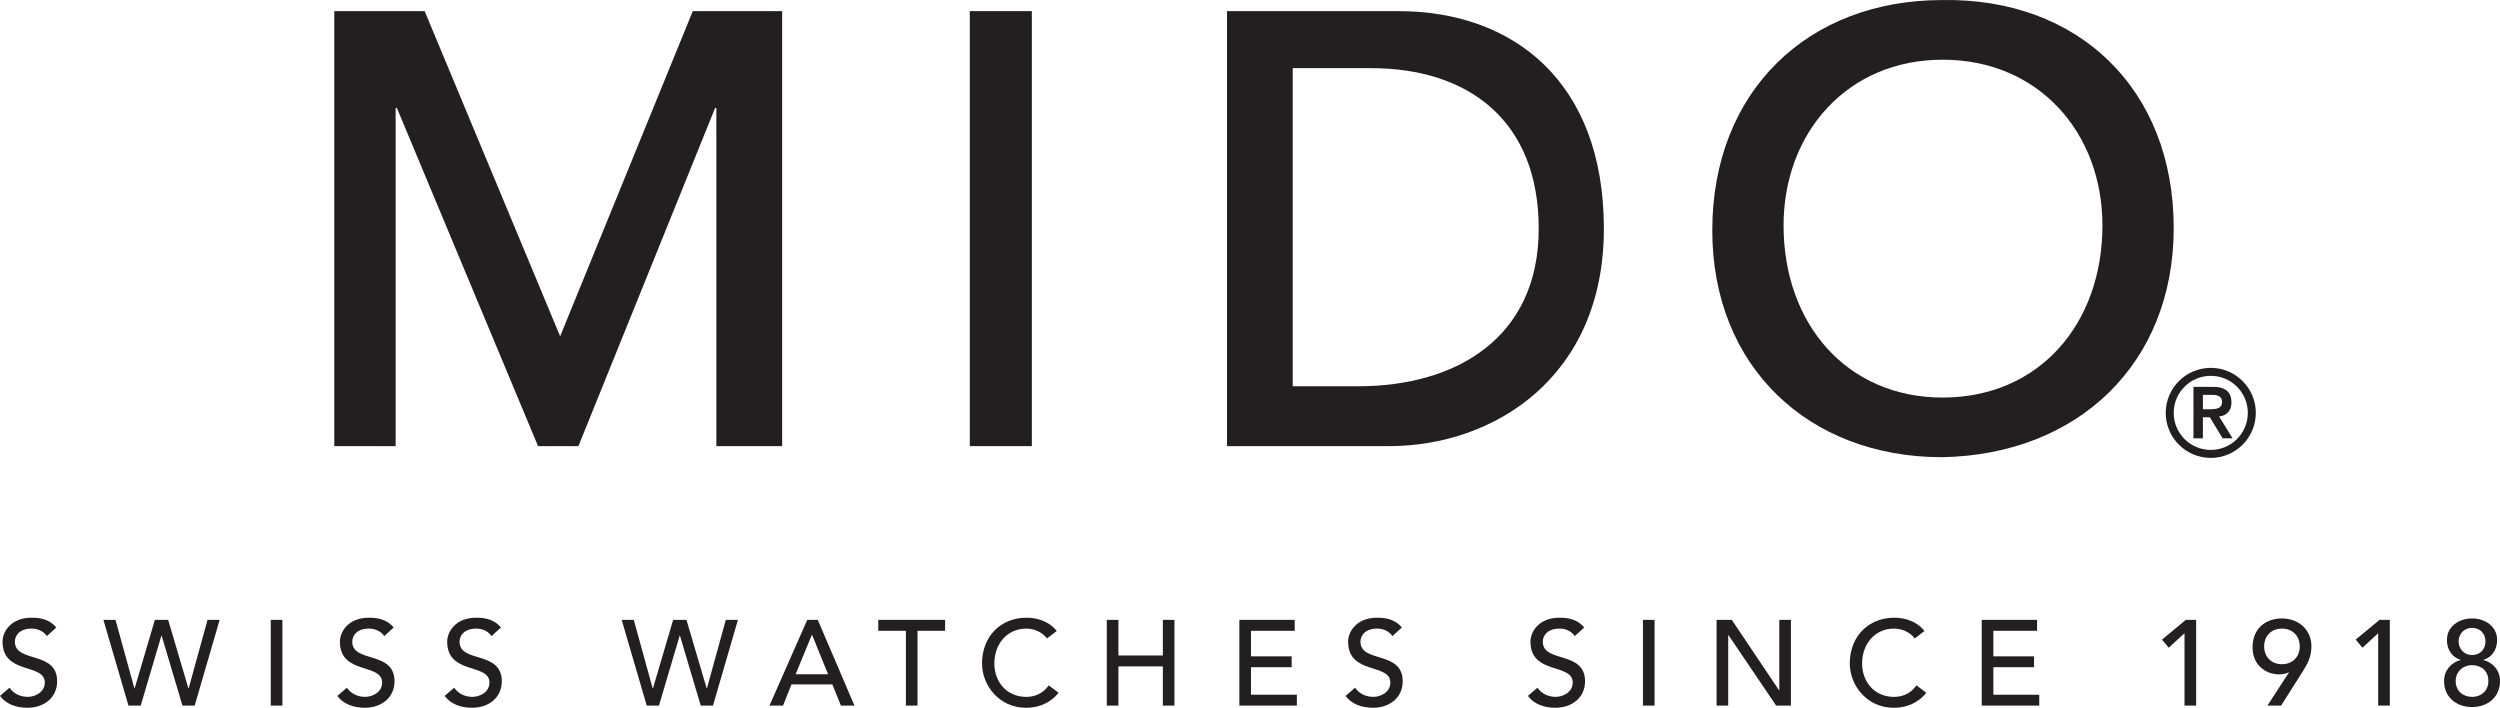 <?xml version="1.0" encoding="UTF-8"?>
<svg xmlns="http://www.w3.org/2000/svg" xmlns:xlink="http://www.w3.org/1999/xlink" width="847.09pt" height="239.82pt" viewBox="0 0 847.09 239.82" version="1.1">
<defs>
<clipPath id="clip1">
  <path d="M 0 209 L 20 209 L 20 239.82 L 0 239.82 Z M 0 209 "/>
</clipPath>
<clipPath id="clip2">
  <path d="M 35 210 L 75 210 L 75 239.82 L 35 239.82 Z M 35 210 "/>
</clipPath>
<clipPath id="clip3">
  <path d="M 91 210 L 96 210 L 96 239.82 L 91 239.82 Z M 91 210 "/>
</clipPath>
<clipPath id="clip4">
  <path d="M 114 209 L 134 209 L 134 239.82 L 114 239.82 Z M 114 209 "/>
</clipPath>
<clipPath id="clip5">
  <path d="M 150 209 L 171 209 L 171 239.82 L 150 239.82 Z M 150 209 "/>
</clipPath>
<clipPath id="clip6">
  <path d="M 210 210 L 251 210 L 251 239.82 L 210 239.82 Z M 210 210 "/>
</clipPath>
<clipPath id="clip7">
  <path d="M 260 210 L 290 210 L 290 239.82 L 260 239.82 Z M 260 210 "/>
</clipPath>
<clipPath id="clip8">
  <path d="M 297 210 L 321 210 L 321 239.82 L 297 239.82 Z M 297 210 "/>
</clipPath>
<clipPath id="clip9">
  <path d="M 332 209 L 359 209 L 359 239.82 L 332 239.82 Z M 332 209 "/>
</clipPath>
<clipPath id="clip10">
  <path d="M 375 210 L 398 210 L 398 239.82 L 375 239.82 Z M 375 210 "/>
</clipPath>
<clipPath id="clip11">
  <path d="M 419 210 L 440 210 L 440 239.82 L 419 239.82 Z M 419 210 "/>
</clipPath>
<clipPath id="clip12">
  <path d="M 455 209 L 476 209 L 476 239.82 L 455 239.82 Z M 455 209 "/>
</clipPath>
<clipPath id="clip13">
  <path d="M 517 209 L 538 209 L 538 239.82 L 517 239.82 Z M 517 209 "/>
</clipPath>
<clipPath id="clip14">
  <path d="M 556 210 L 561 210 L 561 239.82 L 556 239.82 Z M 556 210 "/>
</clipPath>
<clipPath id="clip15">
  <path d="M 581 210 L 607 210 L 607 239.82 L 581 239.82 Z M 581 210 "/>
</clipPath>
<clipPath id="clip16">
  <path d="M 626 209 L 653 209 L 653 239.82 L 626 239.82 Z M 626 209 "/>
</clipPath>
<clipPath id="clip17">
  <path d="M 671 210 L 691 210 L 691 239.82 L 671 239.82 Z M 671 210 "/>
</clipPath>
<clipPath id="clip18">
  <path d="M 732 210 L 745 210 L 745 239.82 L 732 239.82 Z M 732 210 "/>
</clipPath>
<clipPath id="clip19">
  <path d="M 763 209 L 784 209 L 784 239.82 L 763 239.82 Z M 763 209 "/>
</clipPath>
<clipPath id="clip20">
  <path d="M 798 210 L 810 210 L 810 239.82 L 798 239.82 Z M 798 210 "/>
</clipPath>
<clipPath id="clip21">
  <path d="M 828 209 L 847.09 209 L 847.09 239.82 L 828 239.82 Z M 828 209 "/>
</clipPath>
</defs>
<g id="surface1">
<g clip-path="url(#clip1)" clip-rule="nonzero">
<path style=" stroke:none;fill-rule:nonzero;fill:rgb(13.699%,12.199%,12.5%);fill-opacity:1;" d="M 3.238 233.012 C 4.633 235.141 7.055 236.125 9.395 236.125 C 11.98 236.125 15.176 234.488 15.176 231.285 C 15.176 224.602 0.859 228.742 0.859 217.422 C 0.859 214.016 3.73 209.297 10.703 209.297 C 13.863 209.297 16.902 209.953 19.074 212.621 L 15.875 215.535 C 14.891 214.016 12.965 212.992 10.703 212.992 C 6.355 212.992 5.039 215.617 5.039 217.422 C 5.039 224.766 19.363 220.375 19.363 230.84 C 19.363 236.453 14.848 239.82 9.27 239.82 C 5.535 239.82 1.969 238.551 0 235.797 "/>
</g>
<g clip-path="url(#clip2)" clip-rule="nonzero">
<path style=" stroke:none;fill-rule:nonzero;fill:rgb(13.699%,12.199%,12.5%);fill-opacity:1;" d="M 35.039 210.039 L 39.141 210.039 L 45.539 233.254 L 45.621 233.254 L 52.473 210.039 L 56.98 210.039 L 63.836 233.254 L 63.922 233.254 L 70.316 210.039 L 74.422 210.039 L 65.969 239.082 L 61.824 239.082 L 54.77 215.371 L 54.688 215.371 L 47.676 239.082 L 43.531 239.082 "/>
</g>
<g clip-path="url(#clip3)" clip-rule="nonzero">
<path style=" stroke:none;fill-rule:nonzero;fill:rgb(13.699%,12.199%,12.5%);fill-opacity:1;" d="M 91.742 239.082 L 95.684 239.082 L 95.684 210.039 L 91.742 210.039 Z M 91.742 239.082 "/>
</g>
<g clip-path="url(#clip4)" clip-rule="nonzero">
<path style=" stroke:none;fill-rule:nonzero;fill:rgb(13.699%,12.199%,12.5%);fill-opacity:1;" d="M 117.551 233.012 C 118.949 235.141 121.367 236.125 123.707 236.125 C 126.289 236.125 129.488 234.488 129.488 231.285 C 129.488 224.602 115.172 228.742 115.172 217.422 C 115.172 214.016 118.047 209.297 125.016 209.297 C 128.176 209.297 131.215 209.953 133.391 212.621 L 130.188 215.535 C 129.203 214.016 127.273 212.992 125.016 212.992 C 120.668 212.992 119.359 215.617 119.359 217.422 C 119.359 224.766 133.676 220.375 133.676 230.84 C 133.676 236.453 129.16 239.82 123.582 239.82 C 119.848 239.82 116.285 238.551 114.309 235.797 "/>
</g>
<g clip-path="url(#clip5)" clip-rule="nonzero">
<path style=" stroke:none;fill-rule:nonzero;fill:rgb(13.699%,12.199%,12.5%);fill-opacity:1;" d="M 153.902 233.012 C 155.301 235.141 157.719 236.125 160.055 236.125 C 162.641 236.125 165.84 234.488 165.84 231.285 C 165.84 224.602 151.527 228.742 151.527 217.422 C 151.527 214.016 154.398 209.297 161.371 209.297 C 164.527 209.297 167.562 209.953 169.738 212.621 L 166.539 215.535 C 165.555 214.016 163.633 212.992 161.371 212.992 C 157.02 212.992 155.711 215.617 155.711 217.422 C 155.711 224.766 170.023 220.375 170.023 230.84 C 170.023 236.453 165.512 239.82 159.934 239.82 C 156.203 239.82 152.633 238.551 150.664 235.797 "/>
</g>
<g clip-path="url(#clip6)" clip-rule="nonzero">
<path style=" stroke:none;fill-rule:nonzero;fill:rgb(13.699%,12.199%,12.5%);fill-opacity:1;" d="M 210.648 210.039 L 214.75 210.039 L 221.148 233.254 L 221.238 233.254 L 228.09 210.039 L 232.598 210.039 L 239.449 233.254 L 239.531 233.254 L 245.93 210.039 L 250.031 210.039 L 241.586 239.082 L 237.441 239.082 L 230.383 215.371 L 230.305 215.371 L 223.285 239.082 L 219.141 239.082 "/>
</g>
<g clip-path="url(#clip7)" clip-rule="nonzero">
<path style=" stroke:none;fill-rule:nonzero;fill:rgb(13.699%,12.199%,12.5%);fill-opacity:1;" d="M 280.582 228.457 L 275.164 215.121 L 275.086 215.121 L 269.586 228.457 Z M 273.527 210.039 L 277.094 210.039 L 289.523 239.082 L 284.93 239.082 L 282.02 231.898 L 268.188 231.898 L 265.32 239.082 L 260.723 239.082 "/>
</g>
<g clip-path="url(#clip8)" clip-rule="nonzero">
<path style=" stroke:none;fill-rule:nonzero;fill:rgb(13.699%,12.199%,12.5%);fill-opacity:1;" d="M 306.945 213.727 L 297.59 213.727 L 297.59 210.039 L 320.234 210.039 L 320.234 213.727 L 310.887 213.727 L 310.887 239.082 L 306.945 239.082 "/>
</g>
<g clip-path="url(#clip9)" clip-rule="nonzero">
<path style=" stroke:none;fill-rule:nonzero;fill:rgb(13.699%,12.199%,12.5%);fill-opacity:1;" d="M 354.77 216.312 C 353.129 214.18 350.422 212.992 347.754 212.992 C 341.23 212.992 336.922 218.203 336.922 224.809 C 336.922 230.918 340.984 236.129 347.754 236.129 C 351.078 236.129 353.621 234.652 355.344 232.227 L 358.672 234.73 C 357.805 235.922 354.316 239.82 347.676 239.82 C 338.441 239.82 332.742 232.105 332.742 224.809 C 332.742 215.777 338.938 209.297 347.879 209.297 C 351.695 209.297 355.715 210.73 358.055 213.812 "/>
</g>
<g clip-path="url(#clip10)" clip-rule="nonzero">
<path style=" stroke:none;fill-rule:nonzero;fill:rgb(13.699%,12.199%,12.5%);fill-opacity:1;" d="M 375.016 210.039 L 378.957 210.039 L 378.957 222.102 L 394.016 222.102 L 394.016 210.039 L 397.949 210.039 L 397.949 239.082 L 394.016 239.082 L 394.016 225.789 L 378.957 225.789 L 378.957 239.082 L 375.016 239.082 "/>
</g>
<g clip-path="url(#clip11)" clip-rule="nonzero">
<path style=" stroke:none;fill-rule:nonzero;fill:rgb(13.699%,12.199%,12.5%);fill-opacity:1;" d="M 419.938 210.039 L 438.691 210.039 L 438.691 213.727 L 423.879 213.727 L 423.879 222.387 L 437.664 222.387 L 437.664 226.074 L 423.879 226.074 L 423.879 235.391 L 439.426 235.391 L 439.426 239.082 L 419.938 239.082 "/>
</g>
<g clip-path="url(#clip12)" clip-rule="nonzero">
<path style=" stroke:none;fill-rule:nonzero;fill:rgb(13.699%,12.199%,12.5%);fill-opacity:1;" d="M 459.164 233.012 C 460.562 235.141 462.98 236.125 465.32 236.125 C 467.902 236.125 471.102 234.488 471.102 231.285 C 471.102 224.602 456.785 228.742 456.785 217.422 C 456.785 214.016 459.66 209.297 466.633 209.297 C 469.789 209.297 472.828 209.953 475.004 212.621 L 471.801 215.535 C 470.816 214.016 468.891 212.992 466.633 212.992 C 462.281 212.992 460.973 215.617 460.973 217.422 C 460.973 224.766 475.289 220.375 475.289 230.84 C 475.289 236.453 470.773 239.82 465.195 239.82 C 461.469 239.82 457.898 238.551 455.926 235.797 "/>
</g>
<g clip-path="url(#clip13)" clip-rule="nonzero">
<path style=" stroke:none;fill-rule:nonzero;fill:rgb(13.699%,12.199%,12.5%);fill-opacity:1;" d="M 520.953 233.012 C 522.352 235.141 524.77 236.125 527.105 236.125 C 529.691 236.125 532.891 234.488 532.891 231.285 C 532.891 224.602 518.574 228.742 518.574 217.422 C 518.574 214.016 521.449 209.297 528.426 209.297 C 531.578 209.297 534.613 209.953 536.793 212.621 L 533.59 215.535 C 532.605 214.016 530.684 212.992 528.426 212.992 C 524.07 212.992 522.758 215.617 522.758 217.422 C 522.758 224.766 537.074 220.375 537.074 230.84 C 537.074 236.453 532.562 239.82 526.984 239.82 C 523.254 239.82 519.684 238.551 517.715 235.797 "/>
</g>
<g clip-path="url(#clip14)" clip-rule="nonzero">
<path style=" stroke:none;fill-rule:nonzero;fill:rgb(13.699%,12.199%,12.5%);fill-opacity:1;" d="M 556.691 239.082 L 560.633 239.082 L 560.633 210.039 L 556.691 210.039 Z M 556.691 239.082 "/>
</g>
<g clip-path="url(#clip15)" clip-rule="nonzero">
<path style=" stroke:none;fill-rule:nonzero;fill:rgb(13.699%,12.199%,12.5%);fill-opacity:1;" d="M 581.641 210.039 L 586.805 210.039 L 602.809 233.91 L 602.891 233.91 L 602.891 210.039 L 606.828 210.039 L 606.828 239.082 L 601.828 239.082 L 585.66 215.203 L 585.582 215.203 L 585.582 239.082 L 581.641 239.082 "/>
</g>
<g clip-path="url(#clip16)" clip-rule="nonzero">
<path style=" stroke:none;fill-rule:nonzero;fill:rgb(13.699%,12.199%,12.5%);fill-opacity:1;" d="M 648.797 216.312 C 647.156 214.18 644.449 212.992 641.781 212.992 C 635.258 212.992 630.953 218.203 630.953 224.809 C 630.953 230.918 635.012 236.129 641.781 236.129 C 645.105 236.129 647.645 234.652 649.371 232.227 L 652.691 234.73 C 651.832 235.922 648.344 239.82 641.695 239.82 C 632.469 239.82 626.77 232.105 626.77 224.809 C 626.77 215.777 632.965 209.297 641.906 209.297 C 645.723 209.297 649.742 210.73 652.078 213.812 "/>
</g>
<g clip-path="url(#clip17)" clip-rule="nonzero">
<path style=" stroke:none;fill-rule:nonzero;fill:rgb(13.699%,12.199%,12.5%);fill-opacity:1;" d="M 671.484 210.039 L 690.238 210.039 L 690.238 213.727 L 675.426 213.727 L 675.426 222.387 L 689.211 222.387 L 689.211 226.074 L 675.426 226.074 L 675.426 235.391 L 690.973 235.391 L 690.973 239.082 L 671.484 239.082 "/>
</g>
<g clip-path="url(#clip18)" clip-rule="nonzero">
<path style=" stroke:none;fill-rule:nonzero;fill:rgb(13.699%,12.199%,12.5%);fill-opacity:1;" d="M 740.188 214.547 L 734.855 219.473 L 732.562 216.723 L 740.641 210.035 L 744.129 210.035 L 744.129 239.078 L 740.188 239.078 "/>
</g>
<g clip-path="url(#clip19)" clip-rule="nonzero">
<path style=" stroke:none;fill-rule:nonzero;fill:rgb(13.699%,12.199%,12.5%);fill-opacity:1;" d="M 773.215 212.992 C 769.602 212.992 767.176 215.496 767.176 219.02 C 767.176 222.551 769.602 225.055 773.215 225.055 C 776.816 225.055 779.242 222.551 779.242 219.02 C 779.242 215.496 776.816 212.992 773.215 212.992 M 775.586 227.84 L 775.426 227.84 C 774.48 228.293 773.414 228.5 772.223 228.5 C 768.039 228.5 763.242 225.668 763.242 219.309 C 763.242 212.91 767.758 209.547 773.215 209.547 C 778.664 209.547 783.184 213.234 783.184 218.895 C 783.184 222.469 782.031 224.684 780.27 227.473 L 772.922 239.082 L 768.289 239.082 "/>
</g>
<g clip-path="url(#clip20)" clip-rule="nonzero">
<path style=" stroke:none;fill-rule:nonzero;fill:rgb(13.699%,12.199%,12.5%);fill-opacity:1;" d="M 805.816 214.547 L 800.484 219.473 L 798.184 216.723 L 806.266 210.035 L 809.754 210.035 L 809.754 239.078 L 805.816 239.078 "/>
</g>
<g clip-path="url(#clip21)" clip-rule="nonzero">
<path style=" stroke:none;fill-rule:nonzero;fill:rgb(13.699%,12.199%,12.5%);fill-opacity:1;" d="M 837.609 221.934 C 840.645 221.934 842.168 219.715 842.168 217.336 C 842.168 214.672 840.316 212.742 837.609 212.742 C 835.109 212.742 833.059 214.629 833.059 217.336 C 833.059 219.594 834.699 221.934 837.609 221.934 M 843.152 230.754 C 843.152 227.223 840.688 225.418 837.609 225.379 C 834.414 225.418 832.074 227.676 832.074 230.754 C 832.074 234.16 834.617 236.125 837.609 236.125 C 840.895 236.125 843.152 233.91 843.152 230.754 M 828.137 230.754 C 828.137 227.145 830.516 224.516 833.676 223.66 L 833.676 223.535 C 831.5 222.957 829.117 220.785 829.117 216.766 C 829.117 212.379 833.059 209.547 837.609 209.547 C 842.168 209.547 846.105 212.379 846.105 216.766 C 846.105 220.785 843.727 222.957 841.547 223.535 L 841.547 223.66 C 844.711 224.516 847.09 227.145 847.09 230.754 C 847.09 236.246 842.902 239.574 837.609 239.574 C 832.32 239.574 828.137 236.246 828.137 230.754 "/>
</g>
<path style=" stroke:none;fill-rule:nonzero;fill:rgb(13.699%,12.199%,12.5%);fill-opacity:1;" d="M 113.27 3.77 L 143.887 3.77 L 189.797 113.953 L 234.738 3.77 L 265.02 3.77 L 265.02 151.164 L 242.727 151.164 L 242.727 36.57 L 242.312 36.57 L 195.988 151.164 L 182.309 151.164 L 134.473 36.57 L 134.059 36.57 L 134.059 151.164 L 113.27 151.164 "/>
<path style=" stroke:none;fill-rule:nonzero;fill:rgb(13.699%,12.199%,12.5%);fill-opacity:1;" d="M 328.602 151.164 L 349.625 151.164 L 349.625 3.766 L 328.602 3.766 Z M 328.602 151.164 "/>
<path style=" stroke:none;fill-rule:nonzero;fill:rgb(13.699%,12.199%,12.5%);fill-opacity:1;" d="M 460.059 130.887 C 493.812 130.887 521.371 114.207 521.371 77.465 C 521.371 40.727 497.441 23.094 464.539 23.094 L 438.023 23.094 L 438.023 130.887 Z M 415.758 3.77 L 473.844 3.77 C 512.566 3.77 543.453 27.5 543.453 77.465 C 543.453 127.852 506.113 151.164 470.719 151.164 L 415.758 151.164 "/>
<path style=" stroke:none;fill-rule:nonzero;fill:rgb(13.699%,12.199%,12.5%);fill-opacity:1;" d="M 658.246 134.703 C 690.855 134.703 712.379 109.852 712.379 76.359 C 712.379 45.078 690.855 20.23 658.246 20.23 C 625.859 20.23 604.336 45.078 604.336 76.359 C 604.336 109.852 625.859 134.703 658.246 134.703 M 658.043 0.02 C 704.055 -0.812 736.531 30 736.531 77.258 C 736.531 123.266 704.055 154.082 658.043 154.914 C 612.656 154.914 580.184 124.102 580.184 78.09 C 580.184 30.828 612.656 0.02 658.043 0.02 "/>
<path style=" stroke:none;fill-rule:nonzero;fill:rgb(13.699%,12.199%,12.5%);fill-opacity:1;" d="M 746.422 138.664 L 748.762 138.664 C 750.734 138.664 752.902 138.547 752.902 136.207 C 752.902 133.867 750.734 133.742 748.762 133.785 L 746.422 133.785 Z M 743.227 131.078 L 749.953 131.078 C 754.133 131.078 756.102 132.965 756.102 136.328 C 756.102 139.363 754.297 140.844 751.918 141.129 L 756.473 148.516 L 753.105 148.516 L 748.762 141.375 L 746.422 141.375 L 746.422 148.516 L 743.227 148.516 Z M 749.086 152.449 C 756.02 152.449 761.641 146.836 761.641 139.895 C 761.641 132.965 756.02 127.348 749.086 127.348 C 742.152 127.348 736.531 132.965 736.531 139.895 C 736.531 146.836 742.152 152.449 749.086 152.449 M 749.086 124.641 C 757.496 124.641 764.352 131.492 764.352 139.895 C 764.352 148.309 757.496 155.16 749.086 155.16 C 740.676 155.16 733.824 148.309 733.824 139.895 C 733.824 131.492 740.676 124.641 749.086 124.641 "/>
</g>
</svg>
